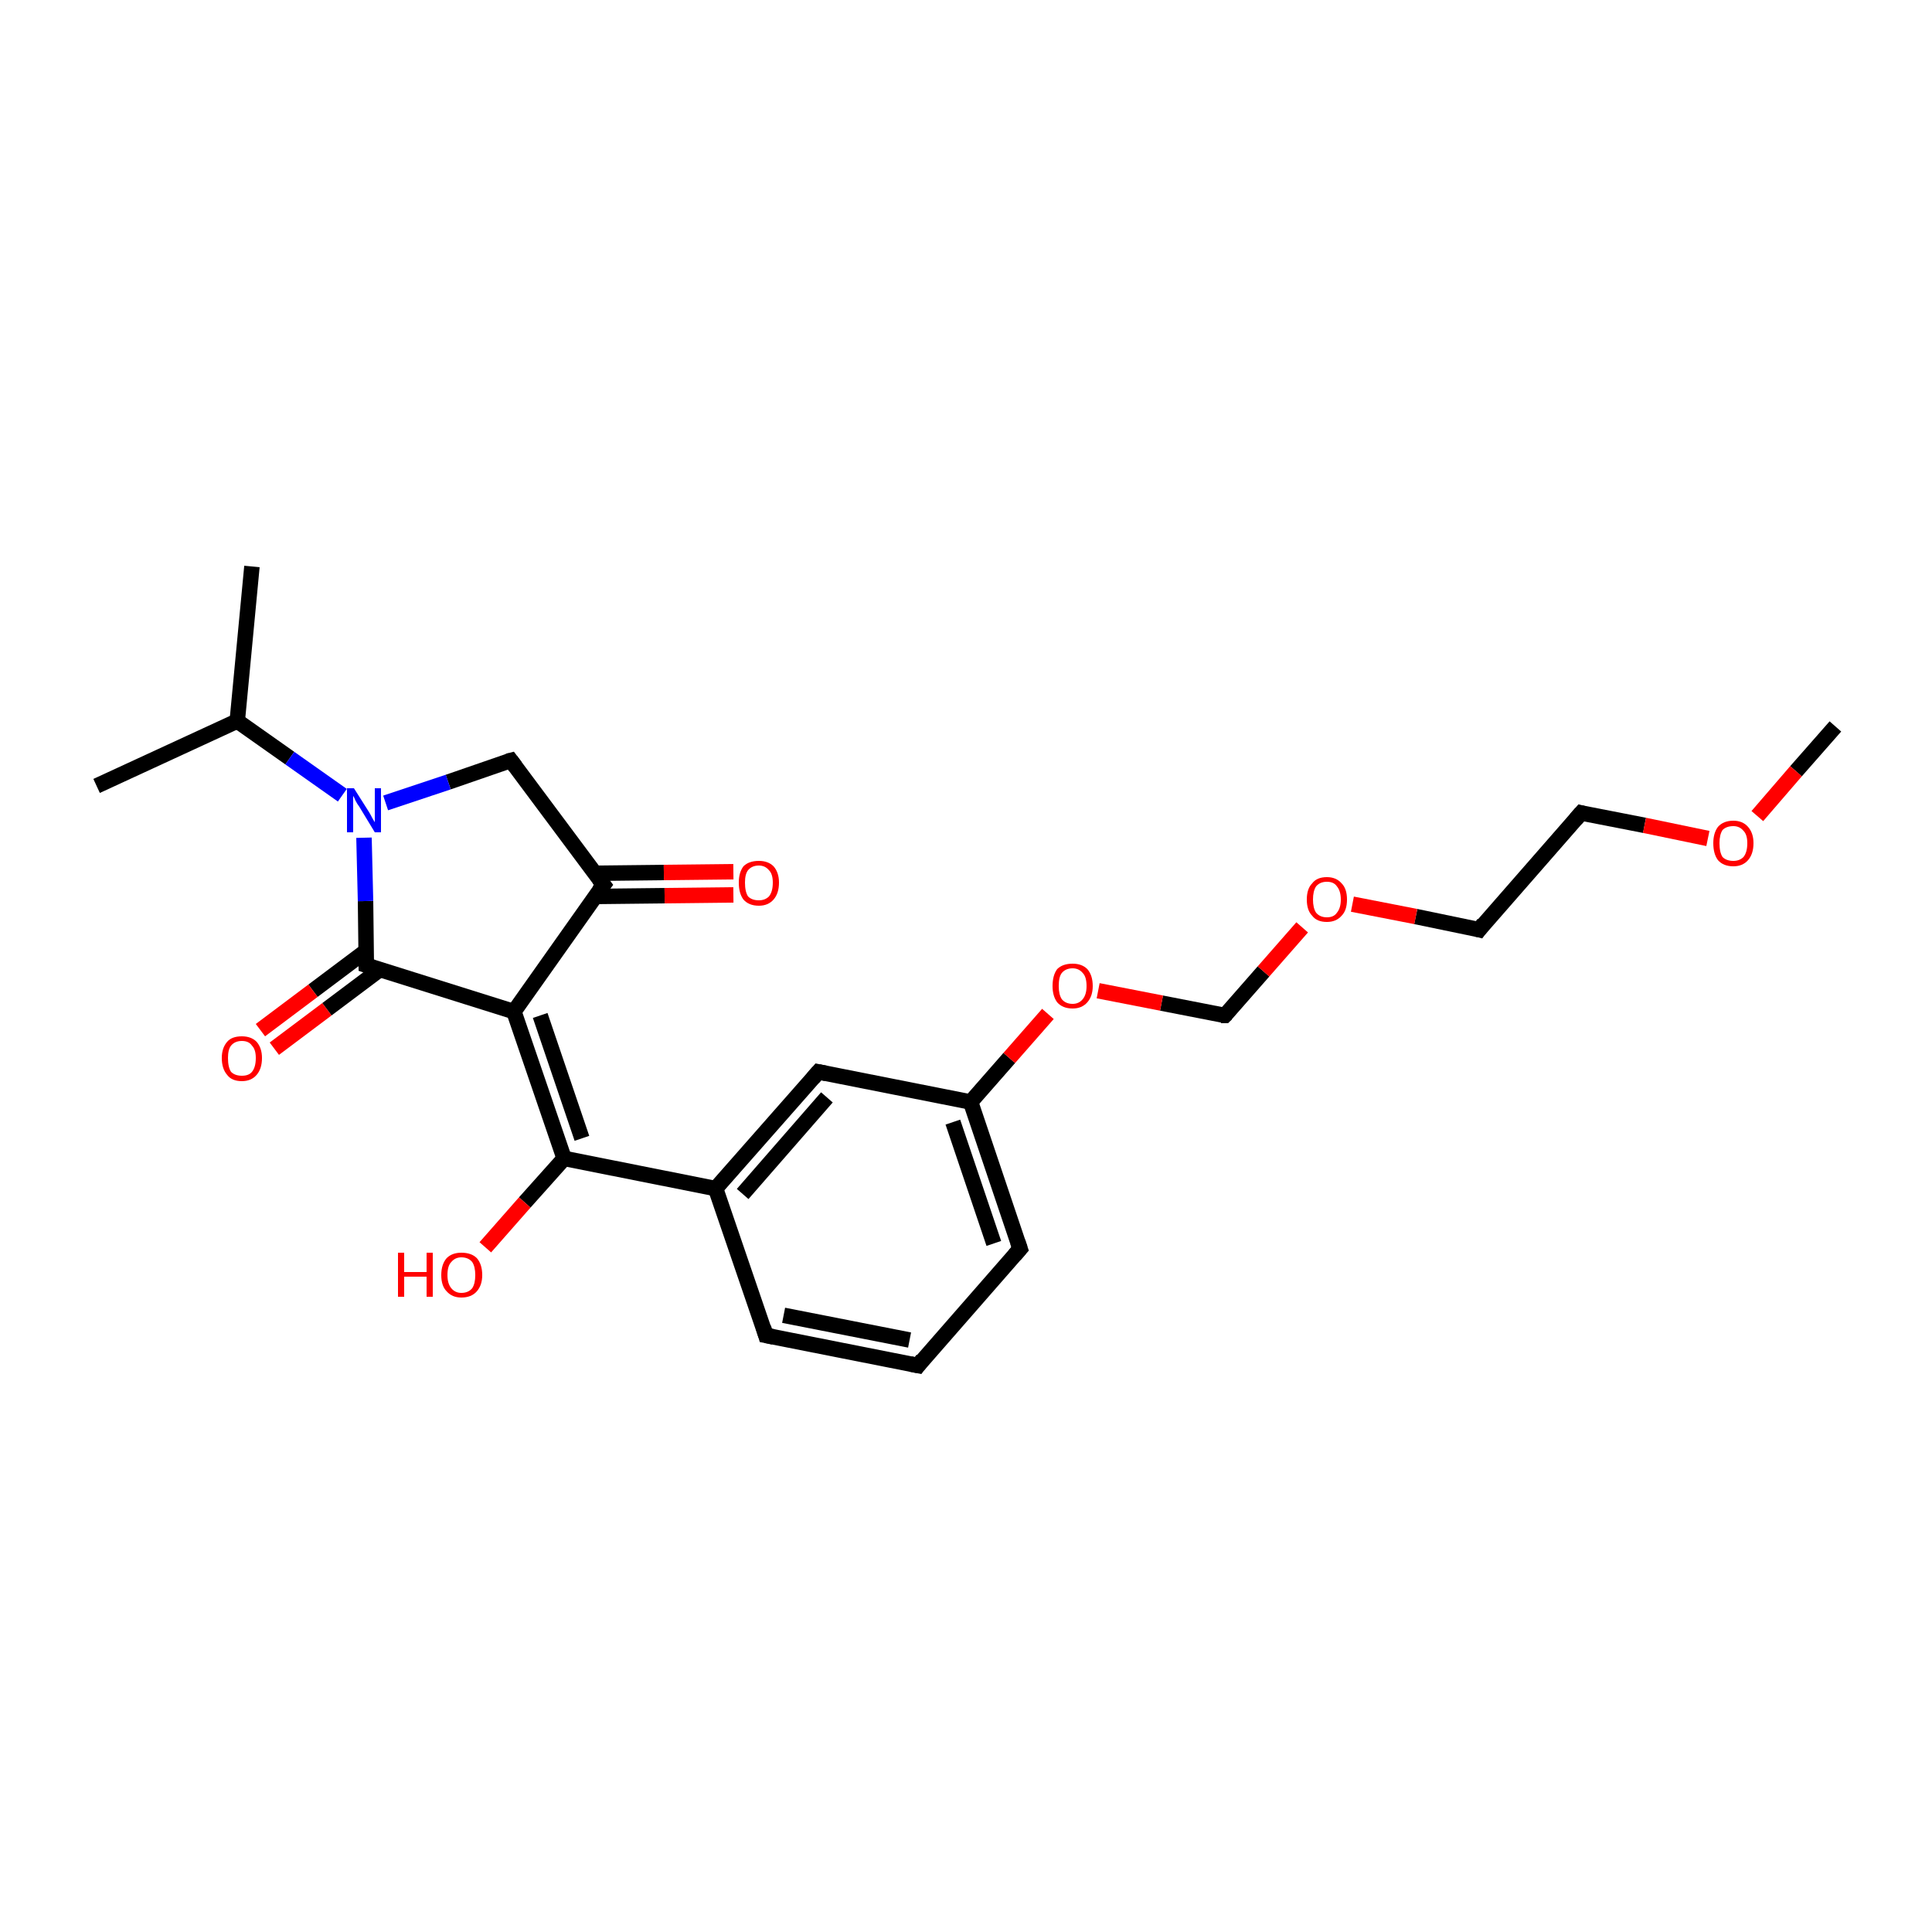 <?xml version='1.0' encoding='iso-8859-1'?>
<svg version='1.1' baseProfile='full'
              xmlns='http://www.w3.org/2000/svg'
                      xmlns:rdkit='http://www.rdkit.org/xml'
                      xmlns:xlink='http://www.w3.org/1999/xlink'
                  xml:space='preserve'
width='250px' height='250px' viewBox='0 0 250 250'>
<!-- END OF HEADER -->
<rect style='opacity:1.0;fill:#FFFFFF;stroke:none' width='250.0' height='250.0' x='0.0' y='0.0'> </rect>
<path class='bond-0 atom-0 atom-11' d='M 32.6,73.3 L 30.7,93.3' style='fill:none;fill-rule:evenodd;stroke:#000000;stroke-width:2.0px;stroke-linecap:butt;stroke-linejoin:miter;stroke-opacity:1' />
<path class='bond-1 atom-1 atom-11' d='M 12.5,101.7 L 30.7,93.3' style='fill:none;fill-rule:evenodd;stroke:#000000;stroke-width:2.0px;stroke-linecap:butt;stroke-linejoin:miter;stroke-opacity:1' />
<path class='bond-2 atom-2 atom-22' d='M 237.5,94.0 L 232.4,99.8' style='fill:none;fill-rule:evenodd;stroke:#000000;stroke-width:2.0px;stroke-linecap:butt;stroke-linejoin:miter;stroke-opacity:1' />
<path class='bond-2 atom-2 atom-22' d='M 232.4,99.8 L 227.4,105.6' style='fill:none;fill-rule:evenodd;stroke:#FF0000;stroke-width:2.0px;stroke-linecap:butt;stroke-linejoin:miter;stroke-opacity:1' />
<path class='bond-3 atom-3 atom-4' d='M 118.8,176.7 L 99.1,172.8' style='fill:none;fill-rule:evenodd;stroke:#000000;stroke-width:2.0px;stroke-linecap:butt;stroke-linejoin:miter;stroke-opacity:1' />
<path class='bond-3 atom-3 atom-4' d='M 117.7,173.4 L 101.4,170.2' style='fill:none;fill-rule:evenodd;stroke:#000000;stroke-width:2.0px;stroke-linecap:butt;stroke-linejoin:miter;stroke-opacity:1' />
<path class='bond-4 atom-3 atom-5' d='M 118.8,176.7 L 132.0,161.6' style='fill:none;fill-rule:evenodd;stroke:#000000;stroke-width:2.0px;stroke-linecap:butt;stroke-linejoin:miter;stroke-opacity:1' />
<path class='bond-5 atom-4 atom-12' d='M 99.1,172.8 L 92.6,153.8' style='fill:none;fill-rule:evenodd;stroke:#000000;stroke-width:2.0px;stroke-linecap:butt;stroke-linejoin:miter;stroke-opacity:1' />
<path class='bond-6 atom-5 atom-13' d='M 132.0,161.6 L 125.6,142.6' style='fill:none;fill-rule:evenodd;stroke:#000000;stroke-width:2.0px;stroke-linecap:butt;stroke-linejoin:miter;stroke-opacity:1' />
<path class='bond-6 atom-5 atom-13' d='M 128.6,160.9 L 123.3,145.2' style='fill:none;fill-rule:evenodd;stroke:#000000;stroke-width:2.0px;stroke-linecap:butt;stroke-linejoin:miter;stroke-opacity:1' />
<path class='bond-7 atom-6 atom-7' d='M 204.6,105.2 L 191.4,120.3' style='fill:none;fill-rule:evenodd;stroke:#000000;stroke-width:2.0px;stroke-linecap:butt;stroke-linejoin:miter;stroke-opacity:1' />
<path class='bond-8 atom-6 atom-22' d='M 204.6,105.2 L 212.8,106.8' style='fill:none;fill-rule:evenodd;stroke:#000000;stroke-width:2.0px;stroke-linecap:butt;stroke-linejoin:miter;stroke-opacity:1' />
<path class='bond-8 atom-6 atom-22' d='M 212.8,106.8 L 221.0,108.5' style='fill:none;fill-rule:evenodd;stroke:#FF0000;stroke-width:2.0px;stroke-linecap:butt;stroke-linejoin:miter;stroke-opacity:1' />
<path class='bond-9 atom-7 atom-23' d='M 191.4,120.3 L 183.2,118.6' style='fill:none;fill-rule:evenodd;stroke:#000000;stroke-width:2.0px;stroke-linecap:butt;stroke-linejoin:miter;stroke-opacity:1' />
<path class='bond-9 atom-7 atom-23' d='M 183.2,118.6 L 175.0,117.0' style='fill:none;fill-rule:evenodd;stroke:#FF0000;stroke-width:2.0px;stroke-linecap:butt;stroke-linejoin:miter;stroke-opacity:1' />
<path class='bond-10 atom-8 atom-12' d='M 105.9,138.7 L 92.6,153.8' style='fill:none;fill-rule:evenodd;stroke:#000000;stroke-width:2.0px;stroke-linecap:butt;stroke-linejoin:miter;stroke-opacity:1' />
<path class='bond-10 atom-8 atom-12' d='M 107.0,142.0 L 96.1,154.5' style='fill:none;fill-rule:evenodd;stroke:#000000;stroke-width:2.0px;stroke-linecap:butt;stroke-linejoin:miter;stroke-opacity:1' />
<path class='bond-11 atom-8 atom-13' d='M 105.9,138.7 L 125.6,142.6' style='fill:none;fill-rule:evenodd;stroke:#000000;stroke-width:2.0px;stroke-linecap:butt;stroke-linejoin:miter;stroke-opacity:1' />
<path class='bond-12 atom-9 atom-14' d='M 66.1,98.4 L 78.1,114.5' style='fill:none;fill-rule:evenodd;stroke:#000000;stroke-width:2.0px;stroke-linecap:butt;stroke-linejoin:miter;stroke-opacity:1' />
<path class='bond-13 atom-9 atom-18' d='M 66.1,98.4 L 58.0,101.2' style='fill:none;fill-rule:evenodd;stroke:#000000;stroke-width:2.0px;stroke-linecap:butt;stroke-linejoin:miter;stroke-opacity:1' />
<path class='bond-13 atom-9 atom-18' d='M 58.0,101.2 L 49.9,103.9' style='fill:none;fill-rule:evenodd;stroke:#0000FF;stroke-width:2.0px;stroke-linecap:butt;stroke-linejoin:miter;stroke-opacity:1' />
<path class='bond-14 atom-10 atom-23' d='M 158.5,131.4 L 163.5,125.7' style='fill:none;fill-rule:evenodd;stroke:#000000;stroke-width:2.0px;stroke-linecap:butt;stroke-linejoin:miter;stroke-opacity:1' />
<path class='bond-14 atom-10 atom-23' d='M 163.5,125.7 L 168.5,120.0' style='fill:none;fill-rule:evenodd;stroke:#FF0000;stroke-width:2.0px;stroke-linecap:butt;stroke-linejoin:miter;stroke-opacity:1' />
<path class='bond-15 atom-10 atom-24' d='M 158.5,131.4 L 150.3,129.8' style='fill:none;fill-rule:evenodd;stroke:#000000;stroke-width:2.0px;stroke-linecap:butt;stroke-linejoin:miter;stroke-opacity:1' />
<path class='bond-15 atom-10 atom-24' d='M 150.3,129.8 L 142.1,128.2' style='fill:none;fill-rule:evenodd;stroke:#FF0000;stroke-width:2.0px;stroke-linecap:butt;stroke-linejoin:miter;stroke-opacity:1' />
<path class='bond-16 atom-11 atom-18' d='M 30.7,93.3 L 37.5,98.1' style='fill:none;fill-rule:evenodd;stroke:#000000;stroke-width:2.0px;stroke-linecap:butt;stroke-linejoin:miter;stroke-opacity:1' />
<path class='bond-16 atom-11 atom-18' d='M 37.5,98.1 L 44.3,102.9' style='fill:none;fill-rule:evenodd;stroke:#0000FF;stroke-width:2.0px;stroke-linecap:butt;stroke-linejoin:miter;stroke-opacity:1' />
<path class='bond-17 atom-12 atom-16' d='M 92.6,153.8 L 73.0,149.9' style='fill:none;fill-rule:evenodd;stroke:#000000;stroke-width:2.0px;stroke-linecap:butt;stroke-linejoin:miter;stroke-opacity:1' />
<path class='bond-18 atom-13 atom-24' d='M 125.6,142.6 L 130.6,136.9' style='fill:none;fill-rule:evenodd;stroke:#000000;stroke-width:2.0px;stroke-linecap:butt;stroke-linejoin:miter;stroke-opacity:1' />
<path class='bond-18 atom-13 atom-24' d='M 130.6,136.9 L 135.6,131.2' style='fill:none;fill-rule:evenodd;stroke:#FF0000;stroke-width:2.0px;stroke-linecap:butt;stroke-linejoin:miter;stroke-opacity:1' />
<path class='bond-19 atom-14 atom-15' d='M 78.1,114.5 L 66.5,130.9' style='fill:none;fill-rule:evenodd;stroke:#000000;stroke-width:2.0px;stroke-linecap:butt;stroke-linejoin:miter;stroke-opacity:1' />
<path class='bond-20 atom-14 atom-19' d='M 77.0,116.0 L 86.0,115.9' style='fill:none;fill-rule:evenodd;stroke:#000000;stroke-width:2.0px;stroke-linecap:butt;stroke-linejoin:miter;stroke-opacity:1' />
<path class='bond-20 atom-14 atom-19' d='M 86.0,115.9 L 94.9,115.8' style='fill:none;fill-rule:evenodd;stroke:#FF0000;stroke-width:2.0px;stroke-linecap:butt;stroke-linejoin:miter;stroke-opacity:1' />
<path class='bond-20 atom-14 atom-19' d='M 77.0,113.0 L 85.9,112.9' style='fill:none;fill-rule:evenodd;stroke:#000000;stroke-width:2.0px;stroke-linecap:butt;stroke-linejoin:miter;stroke-opacity:1' />
<path class='bond-20 atom-14 atom-19' d='M 85.9,112.9 L 94.9,112.8' style='fill:none;fill-rule:evenodd;stroke:#FF0000;stroke-width:2.0px;stroke-linecap:butt;stroke-linejoin:miter;stroke-opacity:1' />
<path class='bond-21 atom-15 atom-16' d='M 66.5,130.9 L 73.0,149.9' style='fill:none;fill-rule:evenodd;stroke:#000000;stroke-width:2.0px;stroke-linecap:butt;stroke-linejoin:miter;stroke-opacity:1' />
<path class='bond-21 atom-15 atom-16' d='M 69.9,131.4 L 75.3,147.3' style='fill:none;fill-rule:evenodd;stroke:#000000;stroke-width:2.0px;stroke-linecap:butt;stroke-linejoin:miter;stroke-opacity:1' />
<path class='bond-22 atom-15 atom-17' d='M 66.5,130.9 L 47.4,124.9' style='fill:none;fill-rule:evenodd;stroke:#000000;stroke-width:2.0px;stroke-linecap:butt;stroke-linejoin:miter;stroke-opacity:1' />
<path class='bond-23 atom-16 atom-20' d='M 73.0,149.9 L 67.9,155.6' style='fill:none;fill-rule:evenodd;stroke:#000000;stroke-width:2.0px;stroke-linecap:butt;stroke-linejoin:miter;stroke-opacity:1' />
<path class='bond-23 atom-16 atom-20' d='M 67.9,155.6 L 62.8,161.4' style='fill:none;fill-rule:evenodd;stroke:#FF0000;stroke-width:2.0px;stroke-linecap:butt;stroke-linejoin:miter;stroke-opacity:1' />
<path class='bond-24 atom-17 atom-18' d='M 47.4,124.9 L 47.3,116.6' style='fill:none;fill-rule:evenodd;stroke:#000000;stroke-width:2.0px;stroke-linecap:butt;stroke-linejoin:miter;stroke-opacity:1' />
<path class='bond-24 atom-17 atom-18' d='M 47.3,116.6 L 47.1,108.4' style='fill:none;fill-rule:evenodd;stroke:#0000FF;stroke-width:2.0px;stroke-linecap:butt;stroke-linejoin:miter;stroke-opacity:1' />
<path class='bond-25 atom-17 atom-21' d='M 47.3,123.1 L 40.5,128.2' style='fill:none;fill-rule:evenodd;stroke:#000000;stroke-width:2.0px;stroke-linecap:butt;stroke-linejoin:miter;stroke-opacity:1' />
<path class='bond-25 atom-17 atom-21' d='M 40.5,128.2 L 33.7,133.3' style='fill:none;fill-rule:evenodd;stroke:#FF0000;stroke-width:2.0px;stroke-linecap:butt;stroke-linejoin:miter;stroke-opacity:1' />
<path class='bond-25 atom-17 atom-21' d='M 49.1,125.5 L 42.3,130.6' style='fill:none;fill-rule:evenodd;stroke:#000000;stroke-width:2.0px;stroke-linecap:butt;stroke-linejoin:miter;stroke-opacity:1' />
<path class='bond-25 atom-17 atom-21' d='M 42.3,130.6 L 35.5,135.7' style='fill:none;fill-rule:evenodd;stroke:#FF0000;stroke-width:2.0px;stroke-linecap:butt;stroke-linejoin:miter;stroke-opacity:1' />
<path d='M 117.8,176.5 L 118.8,176.7 L 119.4,175.9' style='fill:none;stroke:#000000;stroke-width:2.0px;stroke-linecap:butt;stroke-linejoin:miter;stroke-opacity:1;' />
<path d='M 100.1,173.0 L 99.1,172.8 L 98.8,171.8' style='fill:none;stroke:#000000;stroke-width:2.0px;stroke-linecap:butt;stroke-linejoin:miter;stroke-opacity:1;' />
<path d='M 131.3,162.4 L 132.0,161.6 L 131.7,160.7' style='fill:none;stroke:#000000;stroke-width:2.0px;stroke-linecap:butt;stroke-linejoin:miter;stroke-opacity:1;' />
<path d='M 203.9,106.0 L 204.6,105.2 L 205.0,105.3' style='fill:none;stroke:#000000;stroke-width:2.0px;stroke-linecap:butt;stroke-linejoin:miter;stroke-opacity:1;' />
<path d='M 192.0,119.5 L 191.4,120.3 L 191.0,120.2' style='fill:none;stroke:#000000;stroke-width:2.0px;stroke-linecap:butt;stroke-linejoin:miter;stroke-opacity:1;' />
<path d='M 105.2,139.5 L 105.9,138.7 L 106.9,138.9' style='fill:none;stroke:#000000;stroke-width:2.0px;stroke-linecap:butt;stroke-linejoin:miter;stroke-opacity:1;' />
<path d='M 66.7,99.2 L 66.1,98.4 L 65.7,98.5' style='fill:none;stroke:#000000;stroke-width:2.0px;stroke-linecap:butt;stroke-linejoin:miter;stroke-opacity:1;' />
<path d='M 158.7,131.2 L 158.5,131.4 L 158.0,131.4' style='fill:none;stroke:#000000;stroke-width:2.0px;stroke-linecap:butt;stroke-linejoin:miter;stroke-opacity:1;' />
<path d='M 77.5,113.7 L 78.1,114.5 L 77.5,115.3' style='fill:none;stroke:#000000;stroke-width:2.0px;stroke-linecap:butt;stroke-linejoin:miter;stroke-opacity:1;' />
<path d='M 48.3,125.2 L 47.4,124.9 L 47.4,124.5' style='fill:none;stroke:#000000;stroke-width:2.0px;stroke-linecap:butt;stroke-linejoin:miter;stroke-opacity:1;' />
<path class='atom-18' d='M 45.8 102.0
L 47.7 105.0
Q 47.9 105.3, 48.2 105.9
Q 48.5 106.4, 48.5 106.4
L 48.5 102.0
L 49.3 102.0
L 49.3 107.7
L 48.5 107.7
L 46.5 104.4
Q 46.2 104.0, 46.0 103.6
Q 45.8 103.1, 45.7 103.0
L 45.7 107.7
L 44.9 107.7
L 44.9 102.0
L 45.8 102.0
' fill='#0000FF'/>
<path class='atom-19' d='M 95.6 114.2
Q 95.6 112.9, 96.2 112.1
Q 96.9 111.4, 98.2 111.4
Q 99.4 111.4, 100.1 112.1
Q 100.8 112.9, 100.8 114.2
Q 100.8 115.6, 100.1 116.4
Q 99.4 117.2, 98.2 117.2
Q 96.9 117.2, 96.2 116.4
Q 95.6 115.6, 95.6 114.2
M 98.2 116.5
Q 99.0 116.5, 99.5 116.0
Q 100.0 115.4, 100.0 114.2
Q 100.0 113.1, 99.5 112.6
Q 99.0 112.0, 98.2 112.0
Q 97.3 112.0, 96.8 112.6
Q 96.4 113.1, 96.4 114.2
Q 96.4 115.4, 96.8 116.0
Q 97.3 116.5, 98.2 116.5
' fill='#FF0000'/>
<path class='atom-20' d='M 51.5 162.1
L 52.3 162.1
L 52.3 164.6
L 55.2 164.6
L 55.2 162.1
L 56.0 162.1
L 56.0 167.8
L 55.2 167.8
L 55.2 165.2
L 52.3 165.2
L 52.3 167.8
L 51.5 167.8
L 51.5 162.1
' fill='#FF0000'/>
<path class='atom-20' d='M 57.1 165.0
Q 57.1 163.6, 57.8 162.8
Q 58.5 162.1, 59.7 162.1
Q 61.0 162.1, 61.7 162.8
Q 62.4 163.6, 62.4 165.0
Q 62.4 166.3, 61.7 167.1
Q 61.0 167.9, 59.7 167.9
Q 58.5 167.9, 57.8 167.1
Q 57.1 166.4, 57.1 165.0
M 59.7 167.3
Q 60.6 167.3, 61.1 166.7
Q 61.5 166.1, 61.5 165.0
Q 61.5 163.9, 61.1 163.3
Q 60.6 162.7, 59.7 162.7
Q 58.9 162.7, 58.4 163.3
Q 57.9 163.8, 57.9 165.0
Q 57.9 166.1, 58.4 166.7
Q 58.9 167.3, 59.7 167.3
' fill='#FF0000'/>
<path class='atom-21' d='M 28.7 136.9
Q 28.7 135.6, 29.4 134.8
Q 30.0 134.1, 31.3 134.1
Q 32.5 134.1, 33.2 134.8
Q 33.9 135.6, 33.9 136.9
Q 33.9 138.3, 33.2 139.1
Q 32.5 139.9, 31.3 139.9
Q 30.0 139.9, 29.4 139.1
Q 28.7 138.3, 28.7 136.9
M 31.3 139.2
Q 32.2 139.2, 32.6 138.7
Q 33.1 138.1, 33.1 136.9
Q 33.1 135.8, 32.6 135.3
Q 32.2 134.7, 31.3 134.7
Q 30.4 134.7, 29.9 135.3
Q 29.5 135.8, 29.5 136.9
Q 29.5 138.1, 29.9 138.7
Q 30.4 139.2, 31.3 139.2
' fill='#FF0000'/>
<path class='atom-22' d='M 221.7 109.1
Q 221.7 107.8, 222.3 107.0
Q 223.0 106.2, 224.3 106.2
Q 225.5 106.2, 226.2 107.0
Q 226.9 107.8, 226.9 109.1
Q 226.9 110.5, 226.2 111.3
Q 225.5 112.1, 224.3 112.1
Q 223.0 112.1, 222.3 111.3
Q 221.7 110.5, 221.7 109.1
M 224.3 111.4
Q 225.1 111.4, 225.6 110.9
Q 226.1 110.3, 226.1 109.1
Q 226.1 108.0, 225.6 107.5
Q 225.1 106.9, 224.3 106.9
Q 223.4 106.9, 222.9 107.4
Q 222.5 108.0, 222.5 109.1
Q 222.5 110.3, 222.9 110.9
Q 223.4 111.4, 224.3 111.4
' fill='#FF0000'/>
<path class='atom-23' d='M 169.1 116.4
Q 169.1 115.0, 169.8 114.3
Q 170.4 113.5, 171.7 113.5
Q 172.9 113.5, 173.6 114.3
Q 174.3 115.0, 174.3 116.4
Q 174.3 117.8, 173.6 118.5
Q 172.9 119.3, 171.7 119.3
Q 170.4 119.3, 169.8 118.5
Q 169.1 117.8, 169.1 116.4
M 171.7 118.7
Q 172.6 118.7, 173.0 118.1
Q 173.5 117.5, 173.5 116.4
Q 173.5 115.3, 173.0 114.7
Q 172.6 114.1, 171.7 114.1
Q 170.8 114.1, 170.3 114.7
Q 169.9 115.3, 169.9 116.4
Q 169.9 117.5, 170.3 118.1
Q 170.8 118.7, 171.7 118.7
' fill='#FF0000'/>
<path class='atom-24' d='M 136.2 127.6
Q 136.2 126.2, 136.8 125.4
Q 137.5 124.7, 138.8 124.7
Q 140.0 124.7, 140.7 125.4
Q 141.4 126.2, 141.4 127.6
Q 141.4 128.9, 140.7 129.7
Q 140.0 130.5, 138.8 130.5
Q 137.5 130.5, 136.8 129.7
Q 136.2 128.9, 136.2 127.6
M 138.8 129.9
Q 139.6 129.9, 140.1 129.3
Q 140.6 128.7, 140.6 127.6
Q 140.6 126.4, 140.1 125.9
Q 139.6 125.3, 138.8 125.3
Q 137.9 125.3, 137.4 125.9
Q 137.0 126.4, 137.0 127.6
Q 137.0 128.7, 137.4 129.3
Q 137.9 129.9, 138.8 129.9
' fill='#FF0000'/>
</svg>
